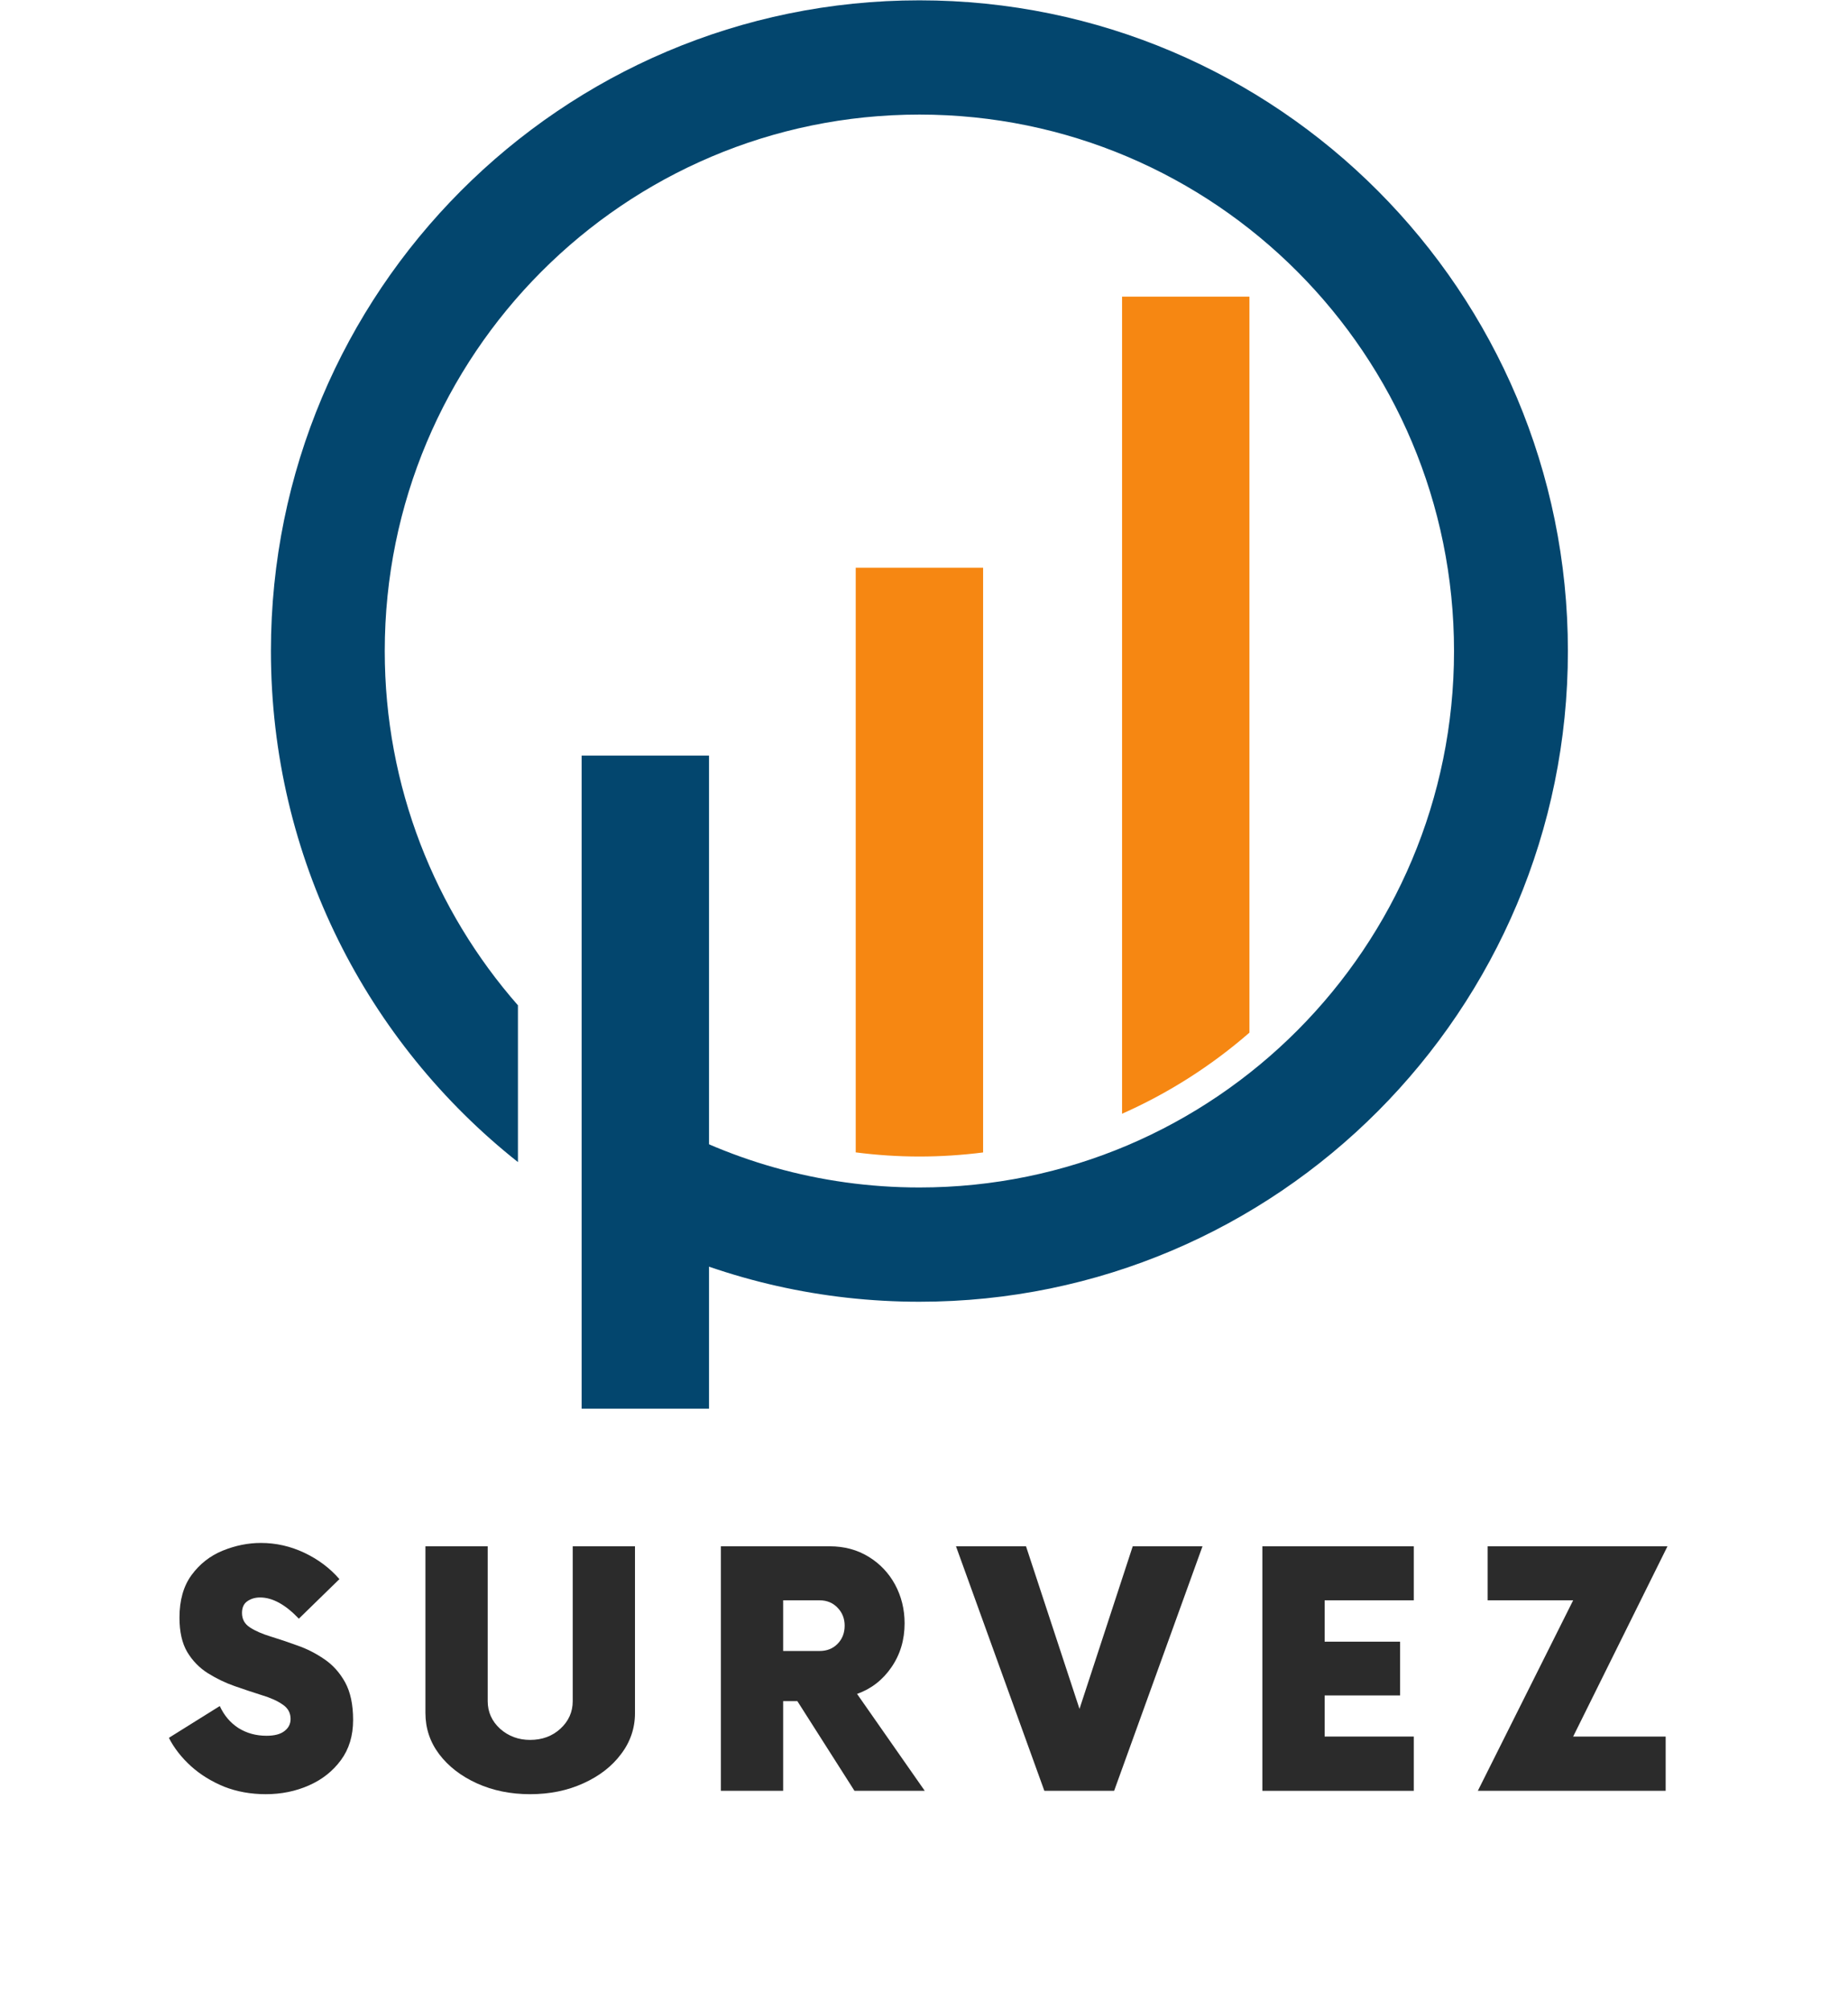 <svg xmlns="http://www.w3.org/2000/svg" xmlns:xlink="http://www.w3.org/1999/xlink" width="149" zoomAndPan="magnify" viewBox="0 0 111.75 121.5" height="162" preserveAspectRatio="xMidYMid meet" version="1.0"><defs><g/><clipPath id="38227c131e"><path d="M 35 45 L 43 45 L 43 85.148 L 35 85.148 Z M 35 45 " clip-rule="nonzero"/></clipPath><clipPath id="a49ad50e2b"><path d="M 16.383 0 L 94.809 0 L 94.809 79 L 16.383 79 Z M 16.383 0 " clip-rule="nonzero"/></clipPath></defs><g fill="#2b2b2b" fill-opacity="1"><g transform="translate(9.884, 108.247)"><g><path d="M 6.188 0.203 C 5.281 0.203 4.441 0.051 3.672 -0.25 C 2.91 -0.562 2.242 -0.973 1.672 -1.484 C 1.098 -2.004 0.648 -2.578 0.328 -3.203 L 3.406 -5.125 C 3.664 -4.562 4.039 -4.117 4.531 -3.797 C 5.031 -3.484 5.598 -3.328 6.234 -3.328 C 6.711 -3.328 7.07 -3.422 7.312 -3.609 C 7.562 -3.797 7.688 -4.039 7.688 -4.344 C 7.688 -4.719 7.523 -5.008 7.203 -5.219 C 6.891 -5.438 6.473 -5.625 5.953 -5.781 C 5.43 -5.945 4.883 -6.129 4.312 -6.328 C 3.75 -6.523 3.207 -6.785 2.688 -7.109 C 2.176 -7.43 1.758 -7.859 1.438 -8.391 C 1.125 -8.922 0.969 -9.613 0.969 -10.469 C 0.969 -11.52 1.211 -12.379 1.703 -13.047 C 2.191 -13.711 2.816 -14.203 3.578 -14.516 C 4.348 -14.828 5.117 -14.984 5.891 -14.984 C 6.805 -14.984 7.68 -14.785 8.516 -14.391 C 9.359 -13.992 10.066 -13.461 10.641 -12.797 L 8.188 -10.406 C 7.375 -11.258 6.594 -11.688 5.844 -11.688 C 5.539 -11.688 5.281 -11.609 5.062 -11.453 C 4.852 -11.305 4.75 -11.07 4.75 -10.75 C 4.75 -10.375 4.91 -10.082 5.234 -9.875 C 5.555 -9.664 5.973 -9.484 6.484 -9.328 C 6.992 -9.172 7.535 -8.988 8.109 -8.781 C 8.68 -8.582 9.223 -8.305 9.734 -7.953 C 10.242 -7.609 10.66 -7.145 10.984 -6.562 C 11.305 -5.977 11.469 -5.219 11.469 -4.281 C 11.469 -3.332 11.223 -2.523 10.734 -1.859 C 10.242 -1.191 9.598 -0.68 8.797 -0.328 C 8.004 0.023 7.133 0.203 6.188 0.203 Z M 6.188 0.203 "/></g></g></g><g fill="#2b2b2b" fill-opacity="1"><g transform="translate(24.445, 108.247)"><g><path d="M 7.609 0.203 C 6.43 0.203 5.359 -0.016 4.391 -0.453 C 3.43 -0.891 2.672 -1.477 2.109 -2.219 C 1.555 -2.957 1.281 -3.785 1.281 -4.703 L 1.281 -14.781 L 5.047 -14.781 L 5.047 -5.422 C 5.047 -4.766 5.297 -4.207 5.797 -3.75 C 6.305 -3.301 6.91 -3.078 7.609 -3.078 C 8.336 -3.078 8.945 -3.301 9.438 -3.75 C 9.938 -4.207 10.188 -4.766 10.188 -5.422 L 10.188 -14.781 L 13.953 -14.781 L 13.953 -4.703 C 13.953 -3.785 13.672 -2.957 13.109 -2.219 C 12.555 -1.477 11.797 -0.891 10.828 -0.453 C 9.867 -0.016 8.797 0.203 7.609 0.203 Z M 7.609 0.203 "/></g></g></g><g fill="#2b2b2b" fill-opacity="1"><g transform="translate(42.233, 108.247)"><g><path d="M 9.594 -5.859 L 13.688 0 L 9.438 0 L 5.984 -5.422 L 5.125 -5.422 L 5.125 0 L 1.359 0 L 1.359 -14.781 L 7.938 -14.781 C 8.82 -14.781 9.602 -14.57 10.281 -14.156 C 10.969 -13.738 11.504 -13.176 11.891 -12.469 C 12.273 -11.758 12.469 -10.977 12.469 -10.125 C 12.469 -9.125 12.203 -8.238 11.672 -7.469 C 11.141 -6.695 10.445 -6.16 9.594 -5.859 Z M 7.328 -8.453 C 7.766 -8.453 8.125 -8.594 8.406 -8.875 C 8.695 -9.164 8.844 -9.535 8.844 -9.984 C 8.844 -10.422 8.695 -10.785 8.406 -11.078 C 8.125 -11.367 7.766 -11.516 7.328 -11.516 L 5.125 -11.516 L 5.125 -8.453 Z M 7.328 -8.453 "/></g></g></g><g fill="#2b2b2b" fill-opacity="1"><g transform="translate(58.247, 108.247)"><g><path d="M 10.25 -14.781 L 14.469 -14.781 L 9.125 0 L 4.906 0 L -0.438 -14.781 L 3.797 -14.781 L 7.031 -4.953 Z M 10.25 -14.781 "/></g></g></g><g fill="#2b2b2b" fill-opacity="1"><g transform="translate(74.852, 108.247)"><g><path d="M 10.641 -11.516 L 5.25 -11.516 L 5.25 -9.016 L 9.812 -9.016 L 9.812 -5.766 L 5.25 -5.766 L 5.25 -3.281 L 10.641 -3.281 L 10.641 0 L 1.484 0 L 1.484 -14.781 L 10.641 -14.781 Z M 10.641 -11.516 "/></g></g></g><g fill="#2b2b2b" fill-opacity="1"><g transform="translate(88.896, 108.247)"><g><path d="M 11.938 -14.781 L 6.234 -3.281 L 11.828 -3.281 L 11.828 0 L 0.469 0 L 6.234 -11.516 L 1.062 -11.516 L 1.062 -14.781 Z M 11.938 -14.781 "/></g></g></g><g clip-path="url(#38227c131e)"><path fill="#03466e" d="M 42.875 85.148 L 35.172 85.148 L 35.172 45.672 L 42.875 45.672 L 42.875 85.148 " fill-opacity="1" fill-rule="nonzero"/></g><path fill="#f68712" d="M 67.852 17.93 L 67.852 67.32 C 70.668 66.074 73.262 64.414 75.555 62.418 L 75.555 17.93 Z M 51.746 69.656 C 53.02 69.82 54.305 69.906 55.598 69.906 C 56.898 69.906 58.188 69.82 59.449 69.66 L 59.449 34.316 L 51.746 34.316 L 51.746 69.656 " fill-opacity="1" fill-rule="nonzero"/><g clip-path="url(#a49ad50e2b)"><path fill="#03466e" d="M 55.598 0.02 C 33.938 0.02 16.383 17.629 16.383 39.352 C 16.383 51.879 22.223 63.039 31.32 70.242 L 31.32 60.766 C 26.309 55.051 23.266 47.559 23.266 39.352 C 23.266 21.441 37.742 6.926 55.598 6.926 C 73.453 6.926 87.926 21.441 87.926 39.352 C 87.926 57.258 73.453 71.777 55.598 71.777 C 49.539 71.777 43.871 70.105 39.023 67.195 L 39.023 75.004 C 44.059 77.363 49.672 78.684 55.598 78.684 C 77.254 78.684 94.812 61.074 94.812 39.352 C 94.812 17.629 77.254 0.02 55.598 0.02 " fill-opacity="1" fill-rule="nonzero"/></g></svg>